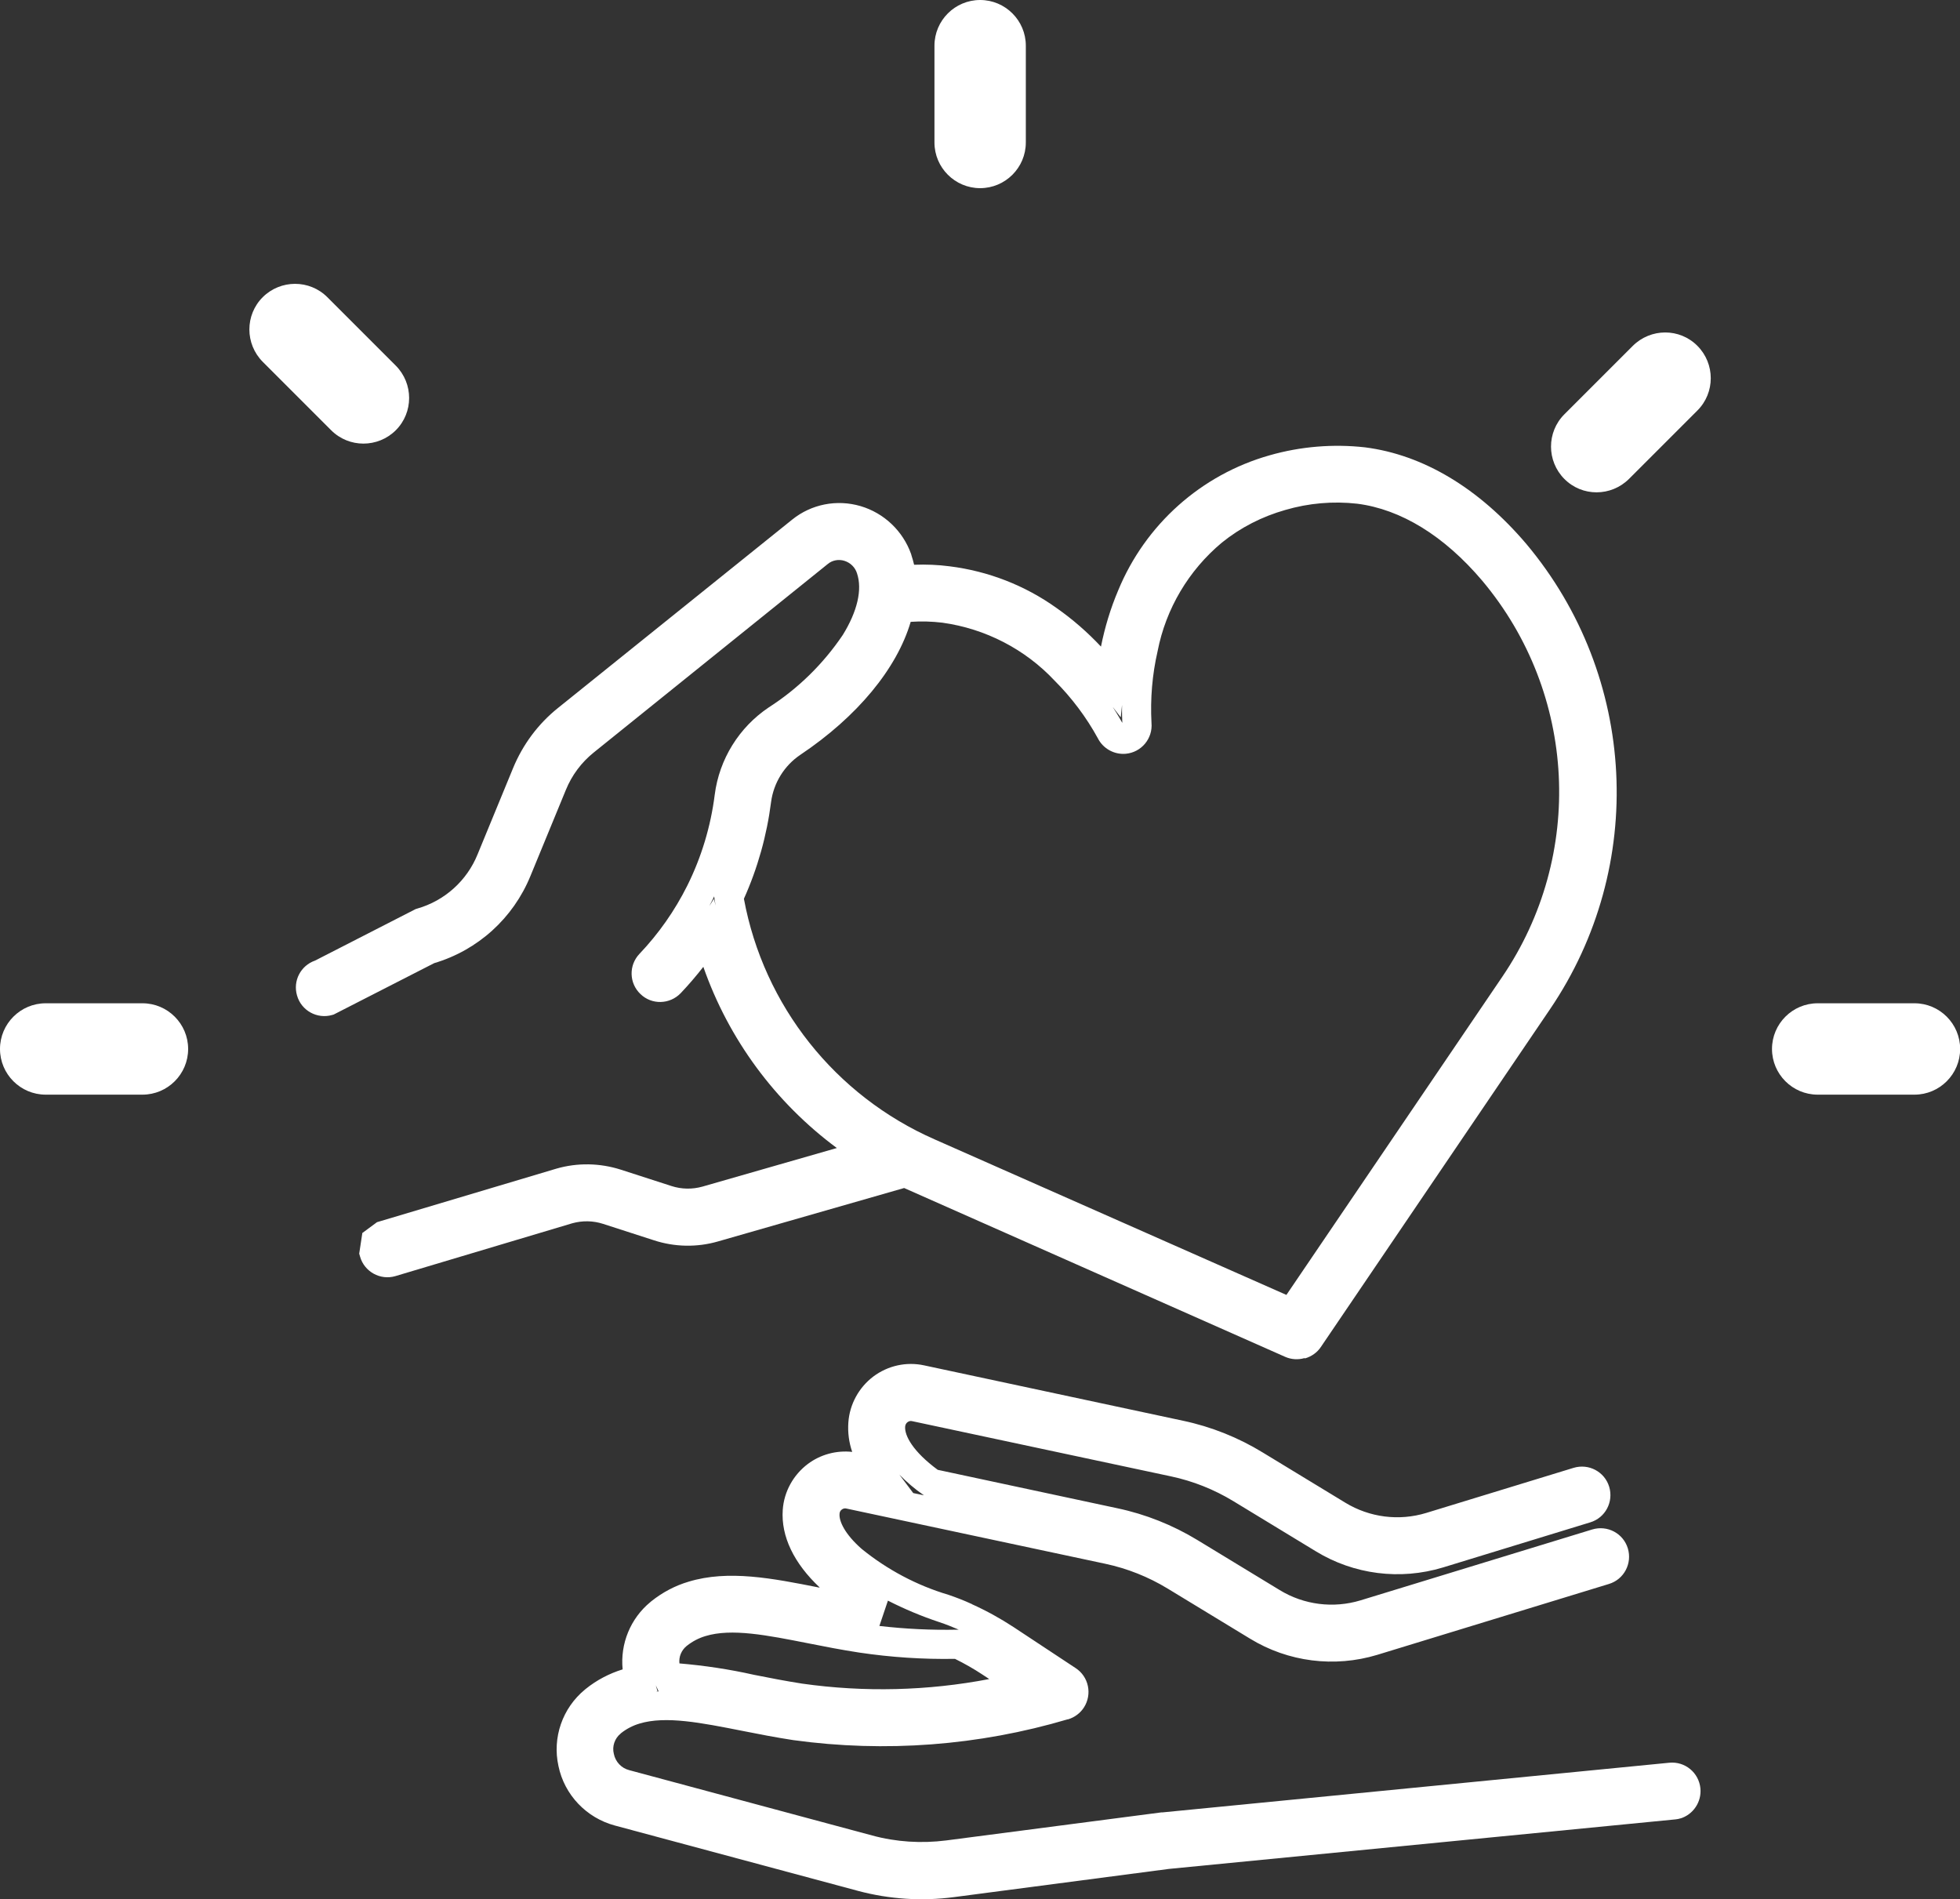 <?xml version="1.0" encoding="UTF-8"?>
<svg id="Calque_1" xmlns="http://www.w3.org/2000/svg" version="1.1" viewBox="0 0 137.72 133.43">
  <rect x="0" y="0" width="137.72" height="133.43" fill="#333333" stroke="none"/>
  <!-- Generator: Adobe Illustrator 30.0.0, SVG Export Plug-In . SVG Version: 2.1.1 Build 123)  -->
  <defs>
    <style>
      .st0 {
        fill: #fff;
      }
    </style>
  </defs>
  <g id="picto-agir">
    <path id="Tracé_8726" class="st0" d="M91.66,95.42c-.45.13-.93.1-1.36-.09l-26.77-11.86-13.07,3.75c-1.48.43-3.06.4-4.52-.08l-3.56-1.15c-.71-.23-1.46-.24-2.18-.04l-12.42,3.71c-1.06.31-2.18-.31-2.48-1.37l-.06-.21.22-1.45,1.03-.76,12.6-3.76c1.48-.43,3.06-.4,4.53.07l3.56,1.15c.71.23,1.47.24,2.18.04l9.44-2.71c-4.33-3.21-7.6-7.64-9.38-12.73-.5.64-1.03,1.26-1.59,1.85-.77.8-2.04.83-2.83.06-.8-.76-.83-2.02-.07-2.82,1.35-1.42,2.48-3.03,3.36-4.79,1-2.01,1.65-4.17,1.93-6.39.32-2.5,1.71-4.74,3.8-6.14,2.06-1.32,3.83-3.06,5.2-5.09,1.02-1.65,1.38-3.18,1-4.32-.13-.43-.47-.76-.9-.89-.4-.12-.84-.04-1.16.23l-16.44,13.24c-.87.7-1.54,1.6-1.96,2.63l-2.49,6.05c-1.21,2.96-3.69,5.21-6.76,6.12l-7.06,3.61-.1.03c-1.06.31-2.18-.3-2.48-1.37-.3-1.03.26-2.1,1.27-2.45l7.07-3.62.1-.03c1.93-.55,3.5-1.96,4.25-3.82l2.49-6.05c.68-1.65,1.76-3.11,3.16-4.23l16.45-13.23c1.35-1.09,3.14-1.44,4.81-.95,1.65.49,2.97,1.74,3.55,3.37h0s.03.11.03.11c.07.21.13.43.18.64.84-.03,1.67,0,2.5.11,2.71.34,5.29,1.34,7.51,2.93,1.13.79,2.17,1.7,3.12,2.71.27-1.35.67-2.68,1.21-3.95,1.91-4.63,5.83-8.13,10.64-9.49,2.17-.62,4.45-.81,6.7-.56,4.09.52,8.01,2.87,11.34,6.79,7.8,9.3,8.48,22.65,1.66,32.69l-16.1,23.73c-.26.39-.66.67-1.11.8ZM52.27,63.14c1.39,7.52,6.42,13.85,13.42,16.92l24.7,10.92,15.16-22.34c5.82-8.55,5.25-19.92-1.4-27.84-2.67-3.15-5.71-5.02-8.79-5.41-1.7-.19-3.41-.04-5.05.44-1.62.46-3.14,1.23-4.45,2.29-2.34,1.95-3.94,4.65-4.52,7.63-.38,1.65-.52,3.35-.43,5.04.1,1.1-.71,2.07-1.81,2.17-.81.07-1.59-.36-1.96-1.09-.81-1.48-1.84-2.85-3.03-4.04-2.08-2.22-4.87-3.66-7.89-4.08-.74-.09-1.48-.11-2.23-.06-.97,3.29-3.75,6.66-7.75,9.34-1.13.76-1.88,1.97-2.06,3.32-.3,2.35-.94,4.64-1.91,6.8ZM50.16,63.14l.13.49c-.03-.15-.06-.3-.08-.45l-.03-.2-.07.15c-.09.18-.18.35-.27.53l.33-.52ZM78.21,49.71c.32.49.53.87.65,1.08-.01-.25-.03-.68-.02-1.26l-.09.87-.54-.7Z"/>
    <path id="Tracé_8727" class="st0" d="M118.11,127.75c-.13.04-.26.07-.39.08l-35.59,3.48-15.09,1.98c-2.26.3-4.56.15-6.76-.44l-17.08-4.59c-2-.54-3.54-2.15-3.96-4.18-.44-2,.28-4.07,1.86-5.37l.06-.05c.77-.62,1.65-1.08,2.59-1.37-.18-1.8.55-3.58,1.95-4.73l.07-.06c.78-.62,1.66-1.09,2.61-1.37,2.79-.85,5.89-.24,9.17.41h.05c-1.81-1.7-2.73-3.59-2.6-5.46.09-1.28.74-2.45,1.76-3.22.89-.67,2.01-.97,3.12-.85-.23-.67-.32-1.37-.27-2.07.09-1.28.74-2.46,1.76-3.23,1.02-.76,2.31-1.05,3.56-.78l18.19,3.89c1.99.42,3.89,1.18,5.62,2.24l5.79,3.52c1.71,1.04,3.77,1.3,5.68.72l10.36-3.17c1.06-.32,2.18.27,2.5,1.33s-.27,2.18-1.33,2.5l-10.35,3.17c-3.01.91-6.26.5-8.94-1.14l-5.79-3.52c-1.35-.82-2.83-1.41-4.38-1.74l-18.19-3.88c-.11-.03-.23,0-.32.07-.1.07-.16.19-.17.31-.05.63.54,1.75,2.29,3.04l12.62,2.7c1.99.42,3.89,1.18,5.62,2.23l5.79,3.52c1.7,1.04,3.77,1.3,5.68.72l16.28-4.98c1.06-.32,2.18.27,2.5,1.33s-.27,2.18-1.33,2.5l-16.28,4.98c-3.01.91-6.26.5-8.94-1.14l-5.79-3.52c-1.35-.82-2.83-1.41-4.38-1.74l-18.19-3.88c-.11-.03-.23,0-.32.07-.1.07-.16.19-.16.31-.04.49.35,1.4,1.56,2.46,1.8,1.46,3.87,2.56,6.09,3.22.53.18,1.08.39,1.62.64h.02s.01.02.01.02c1.02.46,2,1,2.93,1.61l4.36,2.88c.92.6,1.18,1.84.58,2.77-.26.4-.65.69-1.11.83h-.03c-6.25,1.85-12.82,2.35-19.28,1.46-1.24-.19-2.43-.42-3.58-.65-2.89-.57-5.39-1.07-7.23-.51-.47.14-.91.37-1.29.67l-.03.03c-.42.34-.61.9-.48,1.42.11.56.53,1.01,1.08,1.15l17.07,4.59c1.69.46,3.46.57,5.2.35l15.11-1.97h.08s35.62-3.49,35.62-3.49c1.1-.11,2.08.69,2.19,1.8.09.95-.5,1.84-1.42,2.12h0ZM47.73,116.87c1.76.15,3.51.41,5.24.8,1.1.22,2.24.44,3.39.62,4.37.62,8.82.51,13.15-.32l-.47-.31c-.62-.41-1.27-.78-1.94-1.11-2.25.04-4.5-.11-6.72-.44-1.24-.19-2.43-.42-3.58-.65-2.89-.57-5.39-1.07-7.23-.51-.47.14-.91.37-1.29.67l-.04.03c-.36.3-.55.75-.5,1.22ZM61.8,114.24c1.82.21,3.66.3,5.49.26h.08c-.46-.2-.92-.38-1.37-.53-1.24-.41-2.45-.92-3.61-1.51l-.6,1.78ZM46.11,118.84h.17s-.2-.43-.2-.43l.12.41-.1.02ZM64.16,104.9l.76.16-.04-.03c-.61-.42-1.17-.9-1.69-1.43l.97,1.29Z"/>
    <g id="shine">
      <path id="Tracé_53508" class="st0" d="M10.01,70.49H3.21c-1.77,0-3.21,1.44-3.21,3.21s1.44,3.21,3.21,3.21h6.8c1.77,0,3.21-1.44,3.21-3.21s-1.44-3.21-3.21-3.21"/>
      <path id="Tracé_53509" class="st0" d="M134.52,70.49h-6.8c-1.77,0-3.21,1.44-3.21,3.21s1.44,3.21,3.21,3.21h6.8c1.77,0,3.21-1.44,3.21-3.21s-1.44-3.21-3.21-3.21"/>
      <path id="Tracé_53510" class="st0" d="M68.87,0c-1.77,0-3.21,1.44-3.21,3.21v6.8c0,1.77,1.44,3.21,3.21,3.21,1.77,0,3.21-1.44,3.21-3.21h0V3.21c0-1.77-1.44-3.21-3.21-3.21"/>
      <path id="Tracé_53513" class="st0" d="M114.73,24.3l-4.81,4.81c-1.25,1.25-1.25,3.28,0,4.54s3.28,1.25,4.54,0l4.81-4.81c1.25-1.25,1.25-3.28,0-4.54s-3.28-1.25-4.54,0"/>
      <path id="Tracé_53514" class="st0" d="M18.46,20.88c-1.25,1.25-1.25,3.28,0,4.54l4.81,4.81c1.25,1.25,3.28,1.25,4.54,0,1.25-1.25,1.25-3.28,0-4.54l-4.81-4.81c-1.25-1.25-3.28-1.25-4.54,0"/>
    </g>
  </g>
</svg>